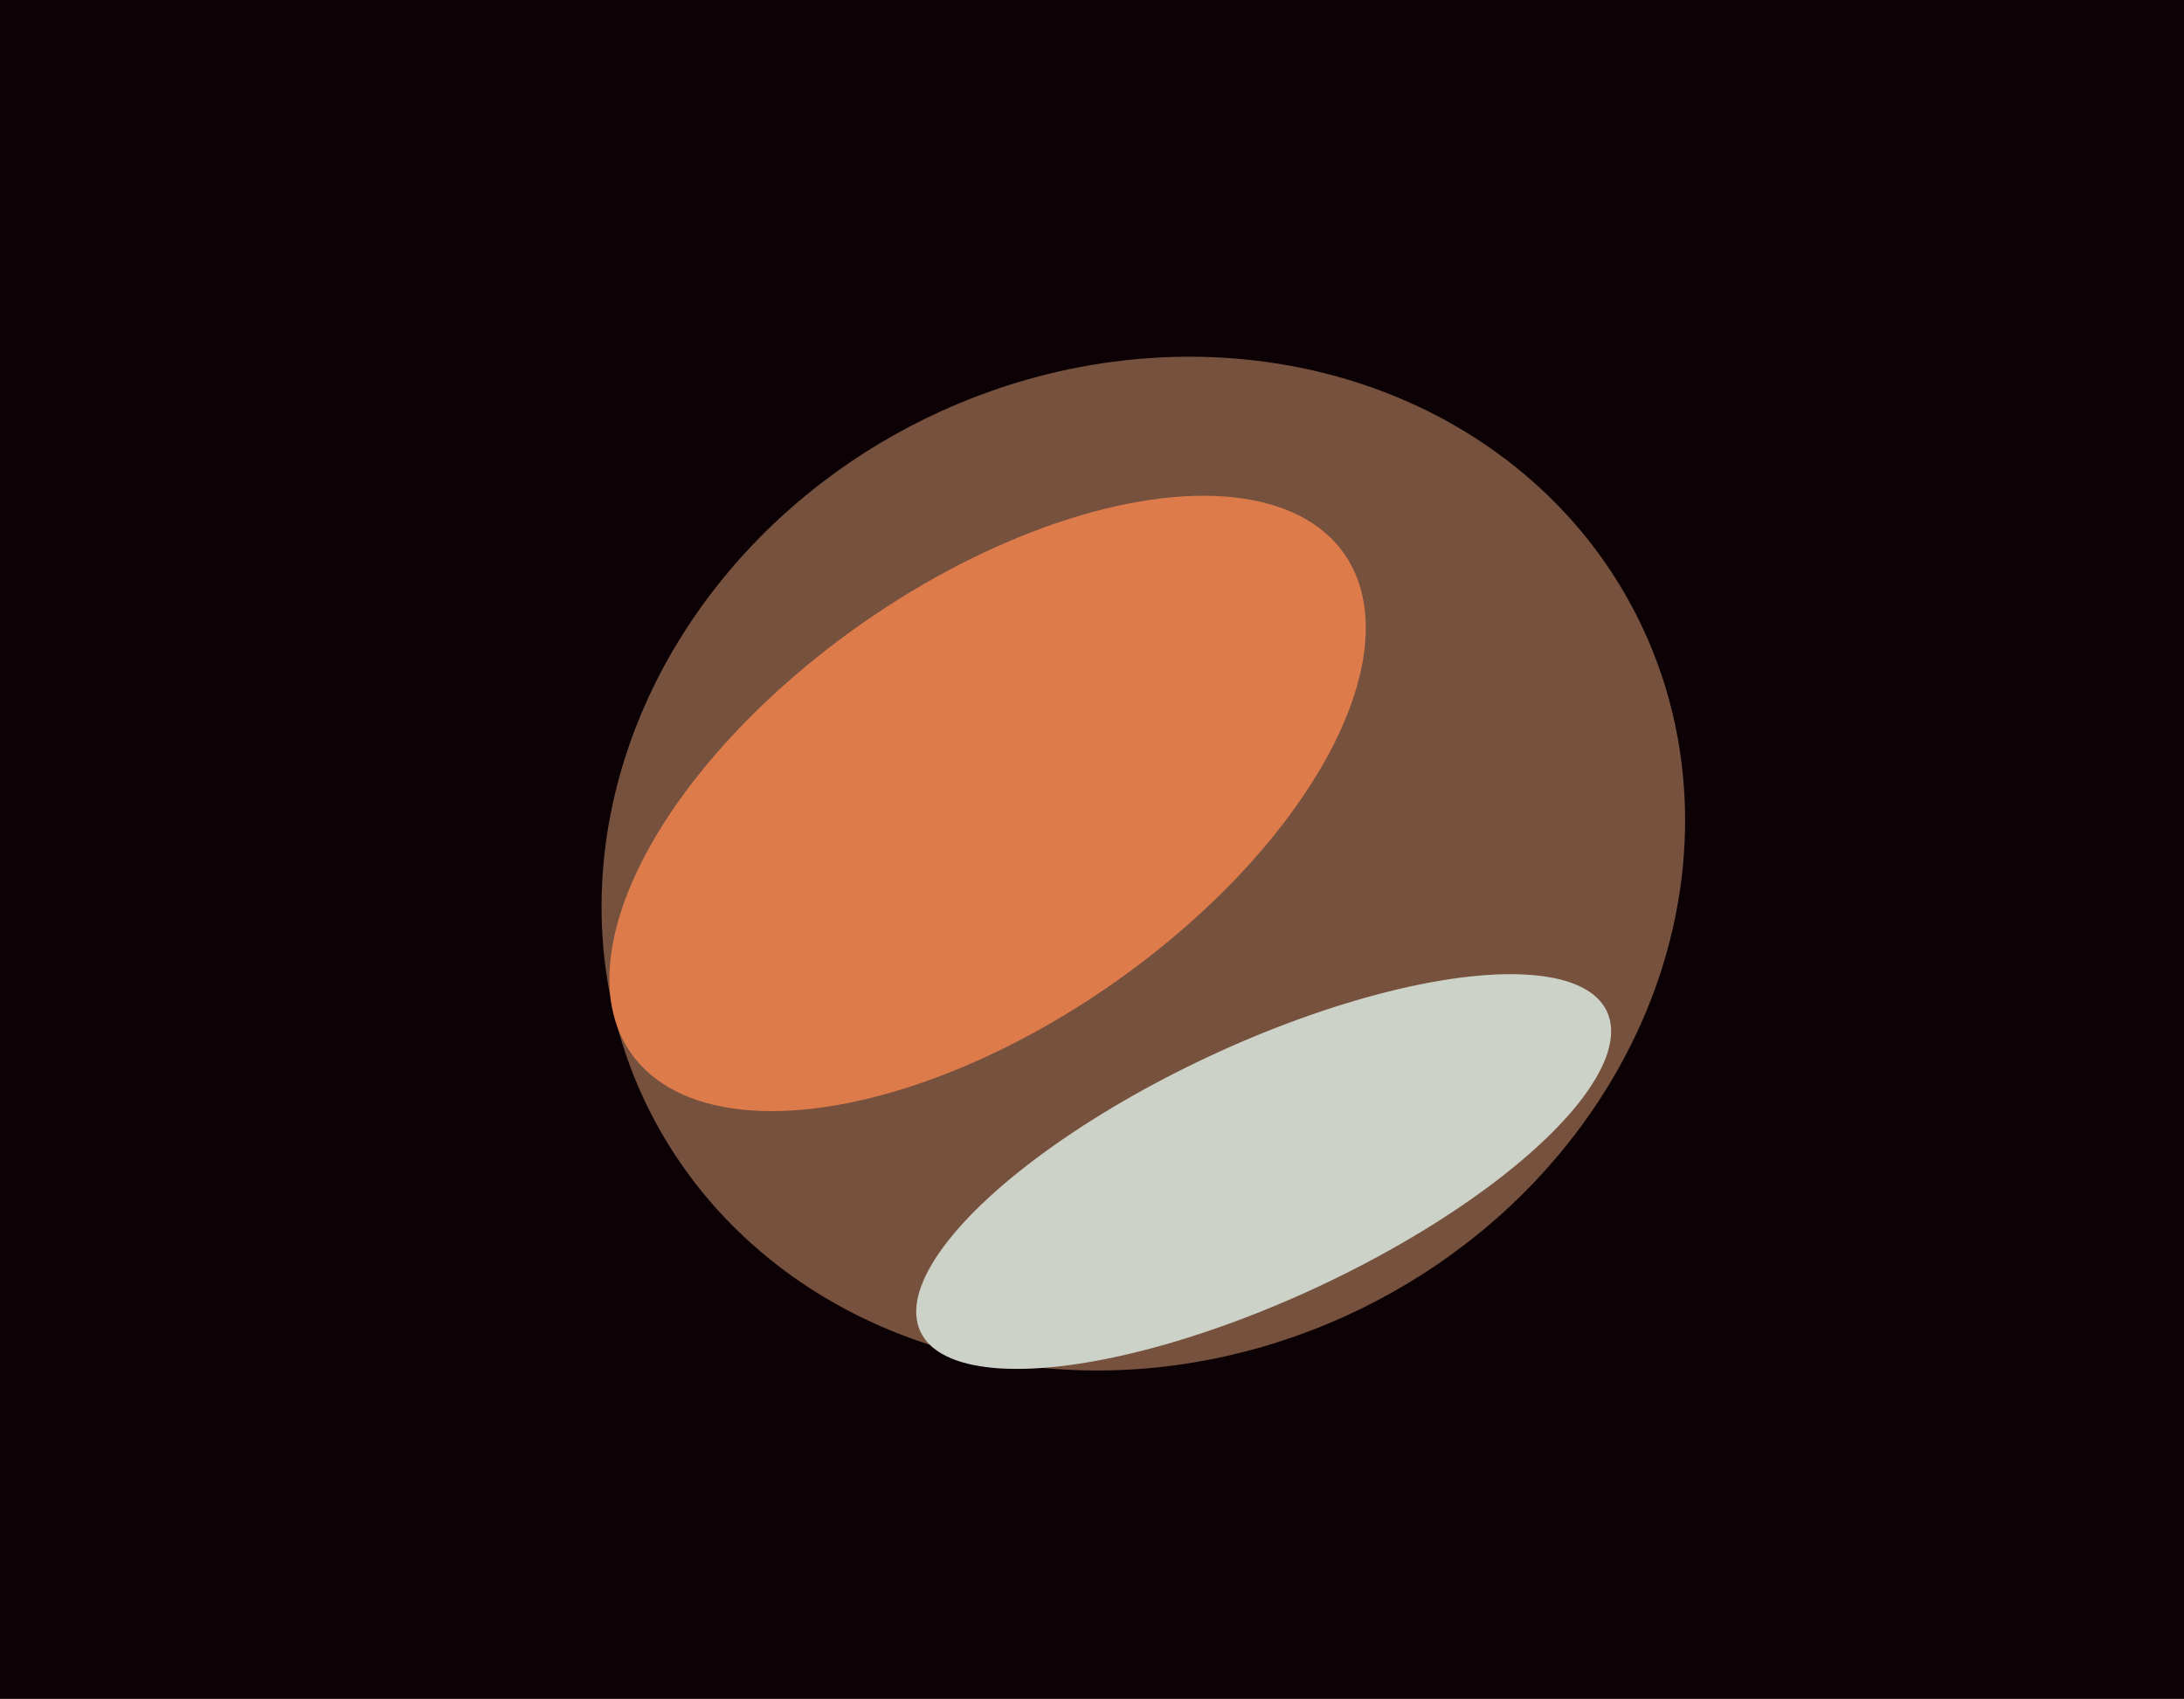 <svg xmlns="http://www.w3.org/2000/svg" width="617px" height="480px">
  <rect width="617" height="480" fill="rgb(12,1,4)"/>
  <ellipse cx="323" cy="244" rx="156" ry="140" transform="rotate(154,323,244)" fill="rgba(117,81,62,1.0)"/>
  <ellipse cx="357" cy="331" rx="107" ry="36" transform="rotate(155,357,331)" fill="rgba(205,210,200,1.0)"/>
  <ellipse cx="279" cy="227" rx="62" ry="123" transform="rotate(55,279,227)" fill="rgba(221,123,76,0.992)"/>
</svg>
